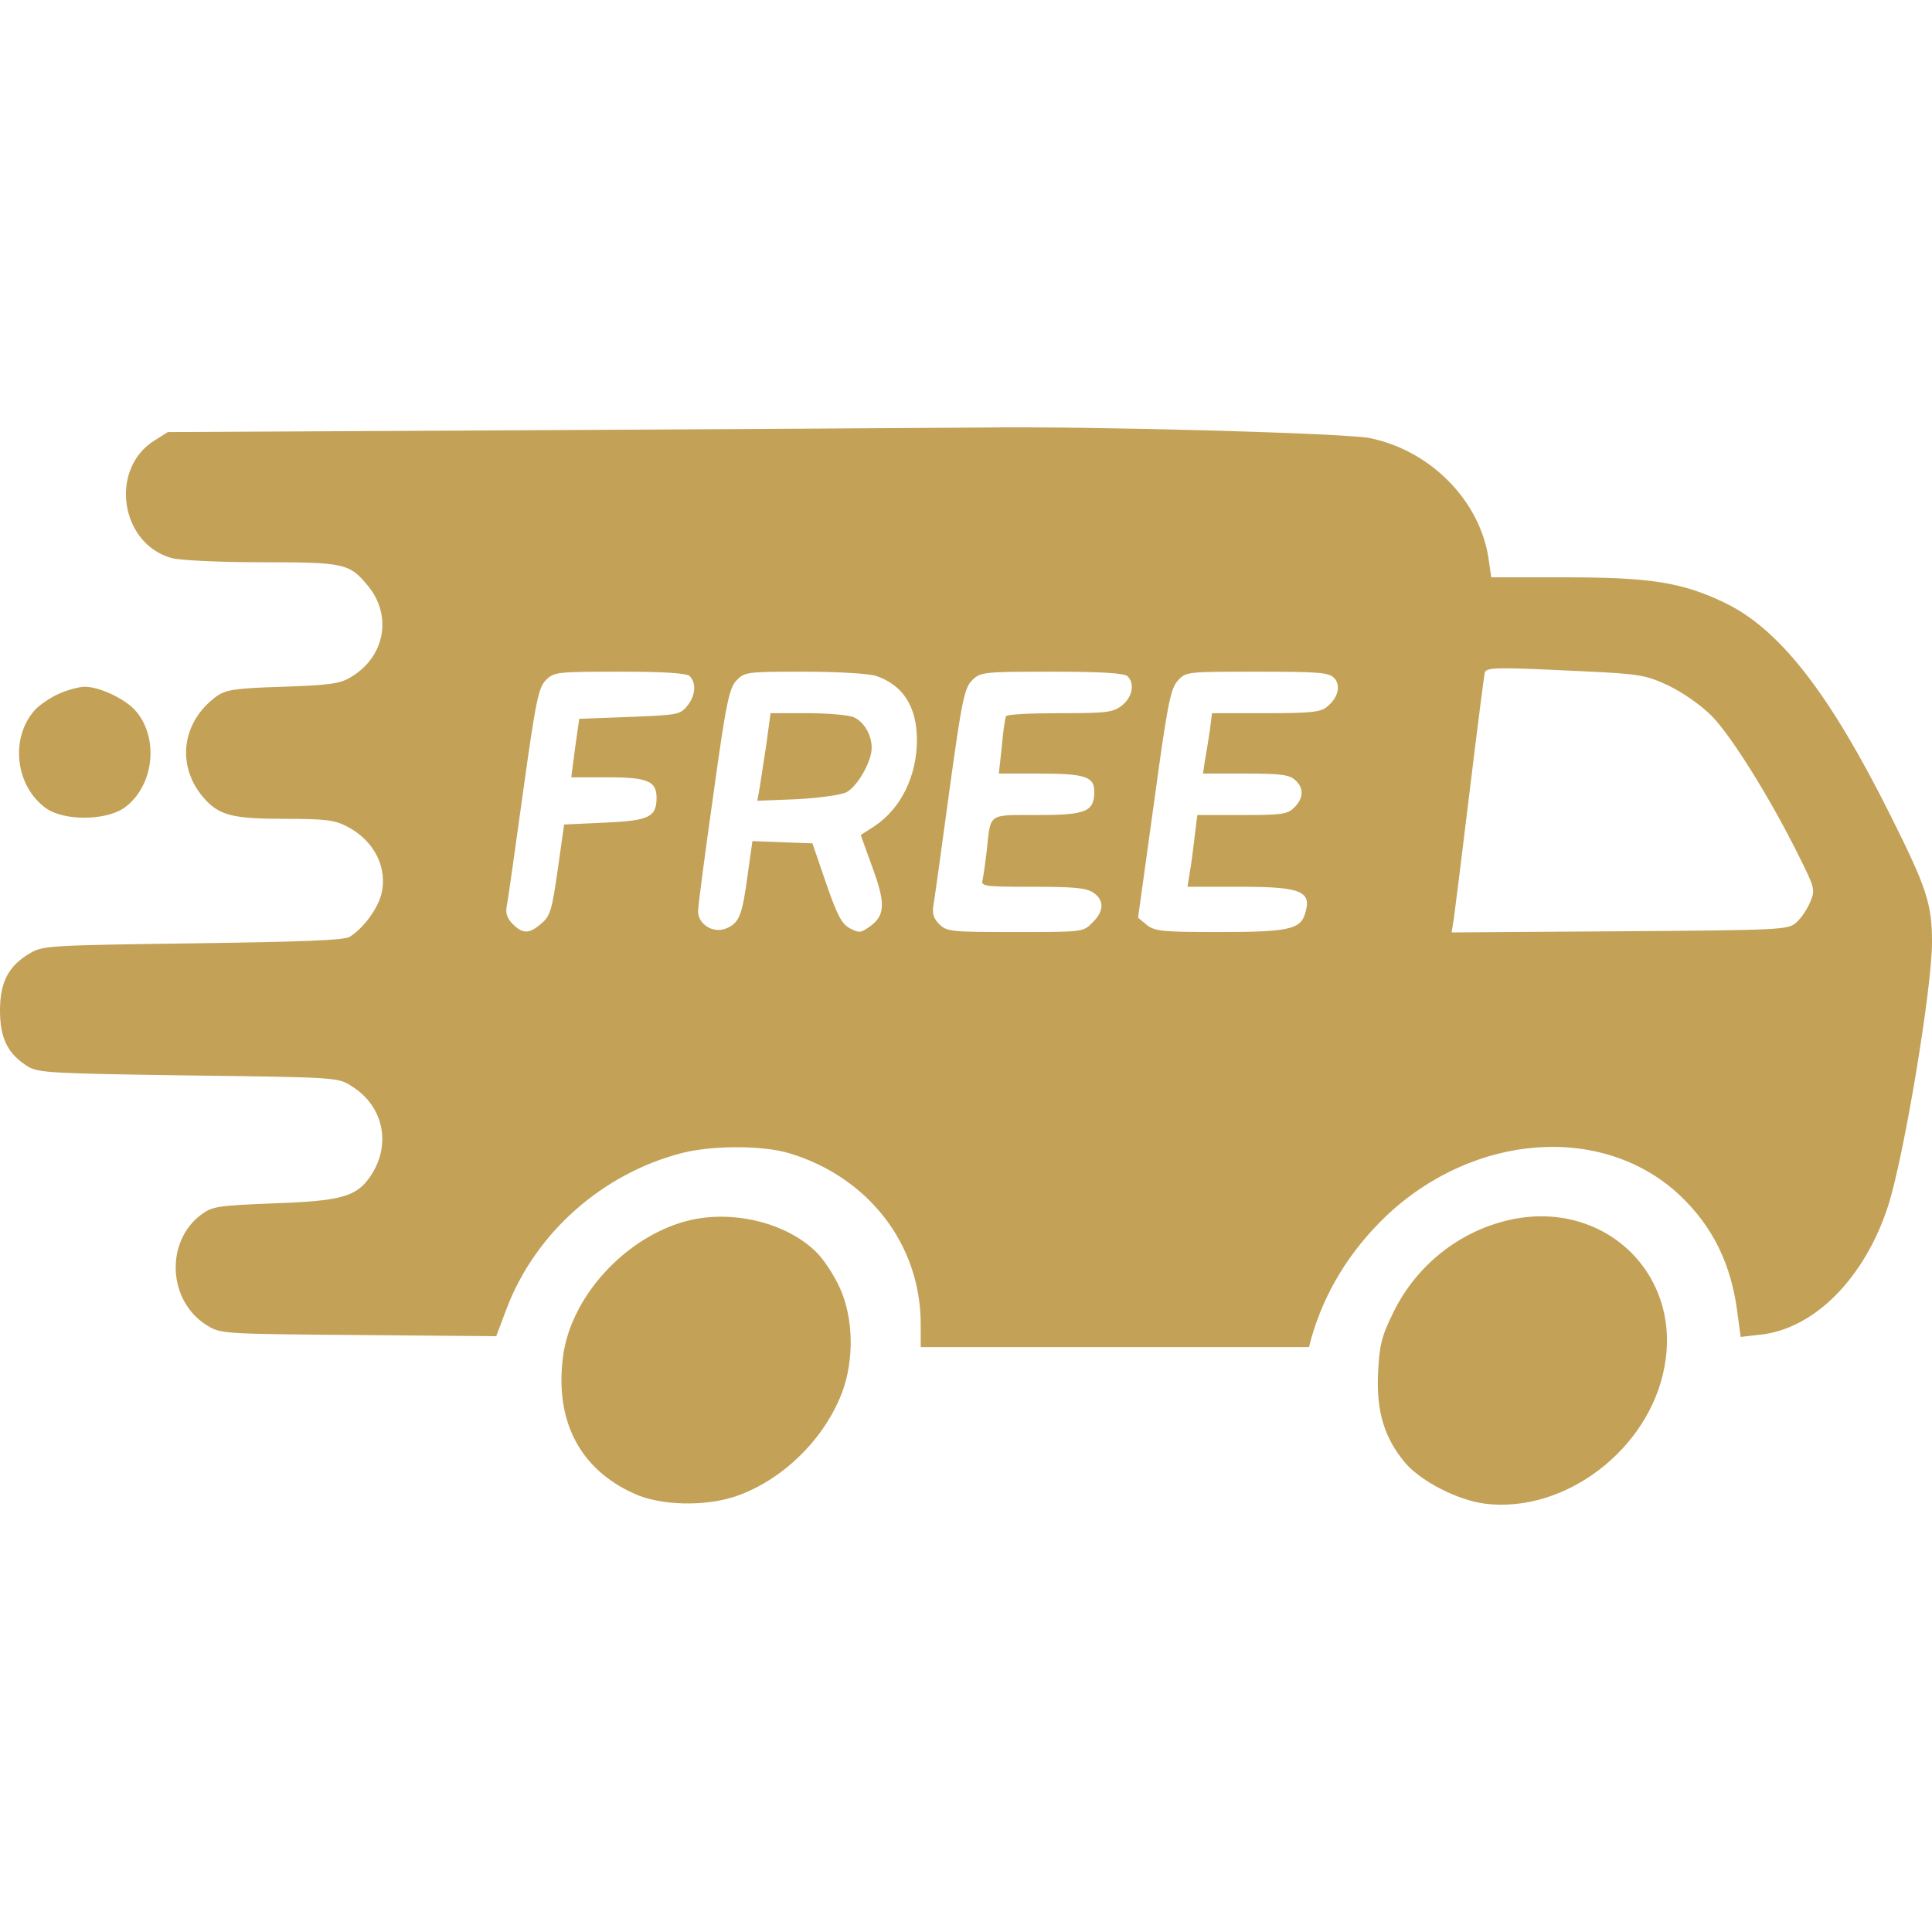 <svg xmlns="http://www.w3.org/2000/svg" fill="none" viewBox="0 0 68 68" height="68" width="68">
<path fill="#C3A157" d="M18.926 15.141L5.91 15.207L5.445 15.499C3.838 16.495 4.223 19.138 6.043 19.643C6.348 19.723 7.703 19.789 9.204 19.789C12.086 19.789 12.298 19.829 12.923 20.586C13.826 21.648 13.56 23.123 12.338 23.84C11.966 24.066 11.568 24.119 9.934 24.172C8.234 24.225 7.942 24.278 7.61 24.517C6.402 25.407 6.202 26.921 7.132 28.037C7.69 28.701 8.155 28.82 10.027 28.82C11.422 28.82 11.78 28.86 12.206 29.086C13.175 29.577 13.666 30.56 13.414 31.503C13.268 32.034 12.75 32.712 12.298 32.977C12.099 33.097 10.572 33.15 6.773 33.203C1.78 33.27 1.501 33.283 1.062 33.548C0.305 33.987 0 34.558 0 35.567C0 36.55 0.279 37.108 0.996 37.546C1.355 37.758 1.846 37.785 6.641 37.852C11.807 37.918 11.9 37.918 12.365 38.223C13.52 38.927 13.799 40.335 13.002 41.451C12.524 42.128 11.953 42.274 9.629 42.354C7.65 42.434 7.477 42.46 7.079 42.752C5.804 43.709 5.91 45.794 7.278 46.644C7.77 46.949 7.823 46.949 12.617 46.989L17.465 47.029L17.837 46.046C18.846 43.39 21.21 41.305 23.986 40.587C25.048 40.309 26.841 40.309 27.771 40.587C30.56 41.424 32.393 43.788 32.406 46.577V47.414H39.233H46.073L46.152 47.108C46.617 45.475 47.507 44.027 48.782 42.805C51.877 39.87 56.419 39.538 59.115 42.062C60.284 43.164 60.948 44.505 61.16 46.272L61.266 47.055L61.957 46.976C63.856 46.776 65.636 44.983 66.459 42.434C67.017 40.68 68 34.797 68 33.163C68 31.822 67.814 31.251 66.566 28.754C64.388 24.384 62.634 22.14 60.695 21.21C59.194 20.493 58.079 20.32 55.077 20.32H52.487L52.395 19.683C52.102 17.637 50.362 15.858 48.211 15.419C47.374 15.247 38.356 14.995 34.531 15.048C33.11 15.061 26.084 15.101 18.926 15.141ZM55.728 23.627C57.72 23.72 57.933 23.76 58.73 24.132C59.221 24.371 59.859 24.809 60.244 25.195C60.934 25.898 62.289 28.063 63.298 30.095C63.883 31.264 63.896 31.317 63.71 31.755C63.604 32.008 63.391 32.327 63.219 32.473C62.94 32.725 62.714 32.738 57.016 32.778L51.093 32.818L51.173 32.313C51.212 32.034 51.465 30.016 51.73 27.824C51.996 25.633 52.235 23.76 52.262 23.667C52.328 23.481 52.7 23.481 55.728 23.627ZM24.278 23.8C24.517 24.039 24.477 24.504 24.185 24.849C23.946 25.155 23.827 25.168 22.153 25.234L20.387 25.301L20.241 26.323L20.108 27.359H21.396C22.791 27.359 23.109 27.492 23.109 28.076C23.109 28.754 22.844 28.887 21.303 28.953L19.855 29.02L19.63 30.613C19.43 32.021 19.364 32.247 19.059 32.499C18.634 32.871 18.408 32.884 18.049 32.526C17.85 32.327 17.784 32.141 17.837 31.888C17.877 31.702 18.129 29.896 18.408 27.891C18.859 24.65 18.952 24.198 19.218 23.933C19.497 23.654 19.603 23.641 21.821 23.641C23.428 23.641 24.172 23.694 24.278 23.8ZM30.826 23.787C31.782 24.105 32.273 24.876 32.273 26.044C32.273 27.32 31.702 28.462 30.786 29.073L30.294 29.391L30.693 30.494C31.171 31.782 31.158 32.207 30.64 32.592C30.294 32.844 30.241 32.844 29.909 32.672C29.617 32.512 29.458 32.194 29.073 31.078L28.595 29.683L27.532 29.644L26.483 29.604L26.31 30.826C26.124 32.22 26.018 32.499 25.54 32.685C25.088 32.858 24.57 32.526 24.57 32.074C24.57 31.901 24.809 30.069 25.102 28.01C25.553 24.756 25.659 24.225 25.925 23.946C26.204 23.654 26.284 23.641 28.289 23.641C29.498 23.641 30.56 23.707 30.826 23.787ZM39.684 23.8C39.95 24.066 39.857 24.53 39.498 24.823C39.18 25.075 38.967 25.102 37.307 25.102C36.298 25.102 35.448 25.141 35.408 25.208C35.381 25.261 35.302 25.739 35.262 26.27L35.156 27.227H36.577C38.17 27.227 38.516 27.333 38.516 27.851C38.516 28.568 38.237 28.687 36.51 28.687C34.744 28.687 34.877 28.595 34.73 29.949C34.677 30.387 34.611 30.852 34.584 30.972C34.518 31.198 34.664 31.211 36.351 31.211C37.798 31.211 38.25 31.251 38.489 31.423C38.874 31.689 38.861 32.074 38.449 32.473C38.13 32.805 38.104 32.805 35.727 32.805C33.482 32.805 33.323 32.791 33.057 32.526C32.844 32.313 32.805 32.141 32.858 31.835C32.898 31.596 33.15 29.803 33.416 27.824C33.854 24.637 33.947 24.212 34.212 23.946C34.505 23.654 34.598 23.641 37.028 23.641C38.794 23.641 39.578 23.694 39.684 23.8ZM46.949 23.853C47.202 24.105 47.109 24.544 46.723 24.862C46.498 25.062 46.179 25.102 44.559 25.102H42.659L42.58 25.726C42.527 26.084 42.447 26.562 42.407 26.788L42.341 27.227H43.841C45.05 27.227 45.382 27.266 45.581 27.452C45.9 27.731 45.887 28.09 45.555 28.422C45.316 28.661 45.116 28.687 43.709 28.687H42.141L42.048 29.445C41.995 29.869 41.929 30.441 41.876 30.706L41.796 31.211H43.656C45.847 31.211 46.206 31.37 45.913 32.22C45.741 32.712 45.263 32.805 42.912 32.805C40.906 32.805 40.641 32.778 40.362 32.552L40.056 32.3L40.614 28.276C41.092 24.77 41.198 24.225 41.464 23.946C41.743 23.641 41.796 23.641 44.24 23.641C46.352 23.641 46.763 23.667 46.949 23.853Z"></path>
<path fill="#C3A157" d="M26.974 26.191C26.881 26.802 26.775 27.492 26.735 27.744L26.655 28.183L28.037 28.13C28.794 28.09 29.577 27.984 29.777 27.891C30.162 27.705 30.68 26.815 30.68 26.323C30.68 25.872 30.414 25.407 30.055 25.248C29.883 25.168 29.152 25.102 28.435 25.102H27.12L26.974 26.191Z"></path>
<path fill="#C3A157" d="M2.059 24.424C1.766 24.557 1.395 24.809 1.235 24.982C0.345 25.965 0.531 27.665 1.62 28.448C2.258 28.9 3.719 28.887 4.37 28.435C5.432 27.678 5.618 25.938 4.741 24.982C4.37 24.584 3.493 24.172 2.988 24.172C2.776 24.172 2.351 24.291 2.059 24.424Z"></path>
<path fill="#C3A157" d="M24.517 42.898C22.246 43.31 20.108 45.502 19.816 47.746C19.523 50.004 20.4 51.704 22.312 52.567C23.229 52.992 24.783 53.032 25.872 52.673C27.519 52.116 28.993 50.681 29.63 49.034C30.069 47.879 30.042 46.391 29.564 45.342C29.365 44.891 28.98 44.306 28.714 44.054C27.731 43.098 26.031 42.633 24.517 42.898Z"></path>
<path fill="#C3A157" d="M53.125 42.938C51.359 43.337 49.858 44.532 49.048 46.179C48.623 47.042 48.556 47.321 48.503 48.317C48.437 49.685 48.729 50.628 49.473 51.505C50.044 52.155 51.319 52.806 52.275 52.926C55.077 53.271 58.052 51.013 58.584 48.105C59.208 44.811 56.432 42.194 53.125 42.938Z"></path>
</svg>
